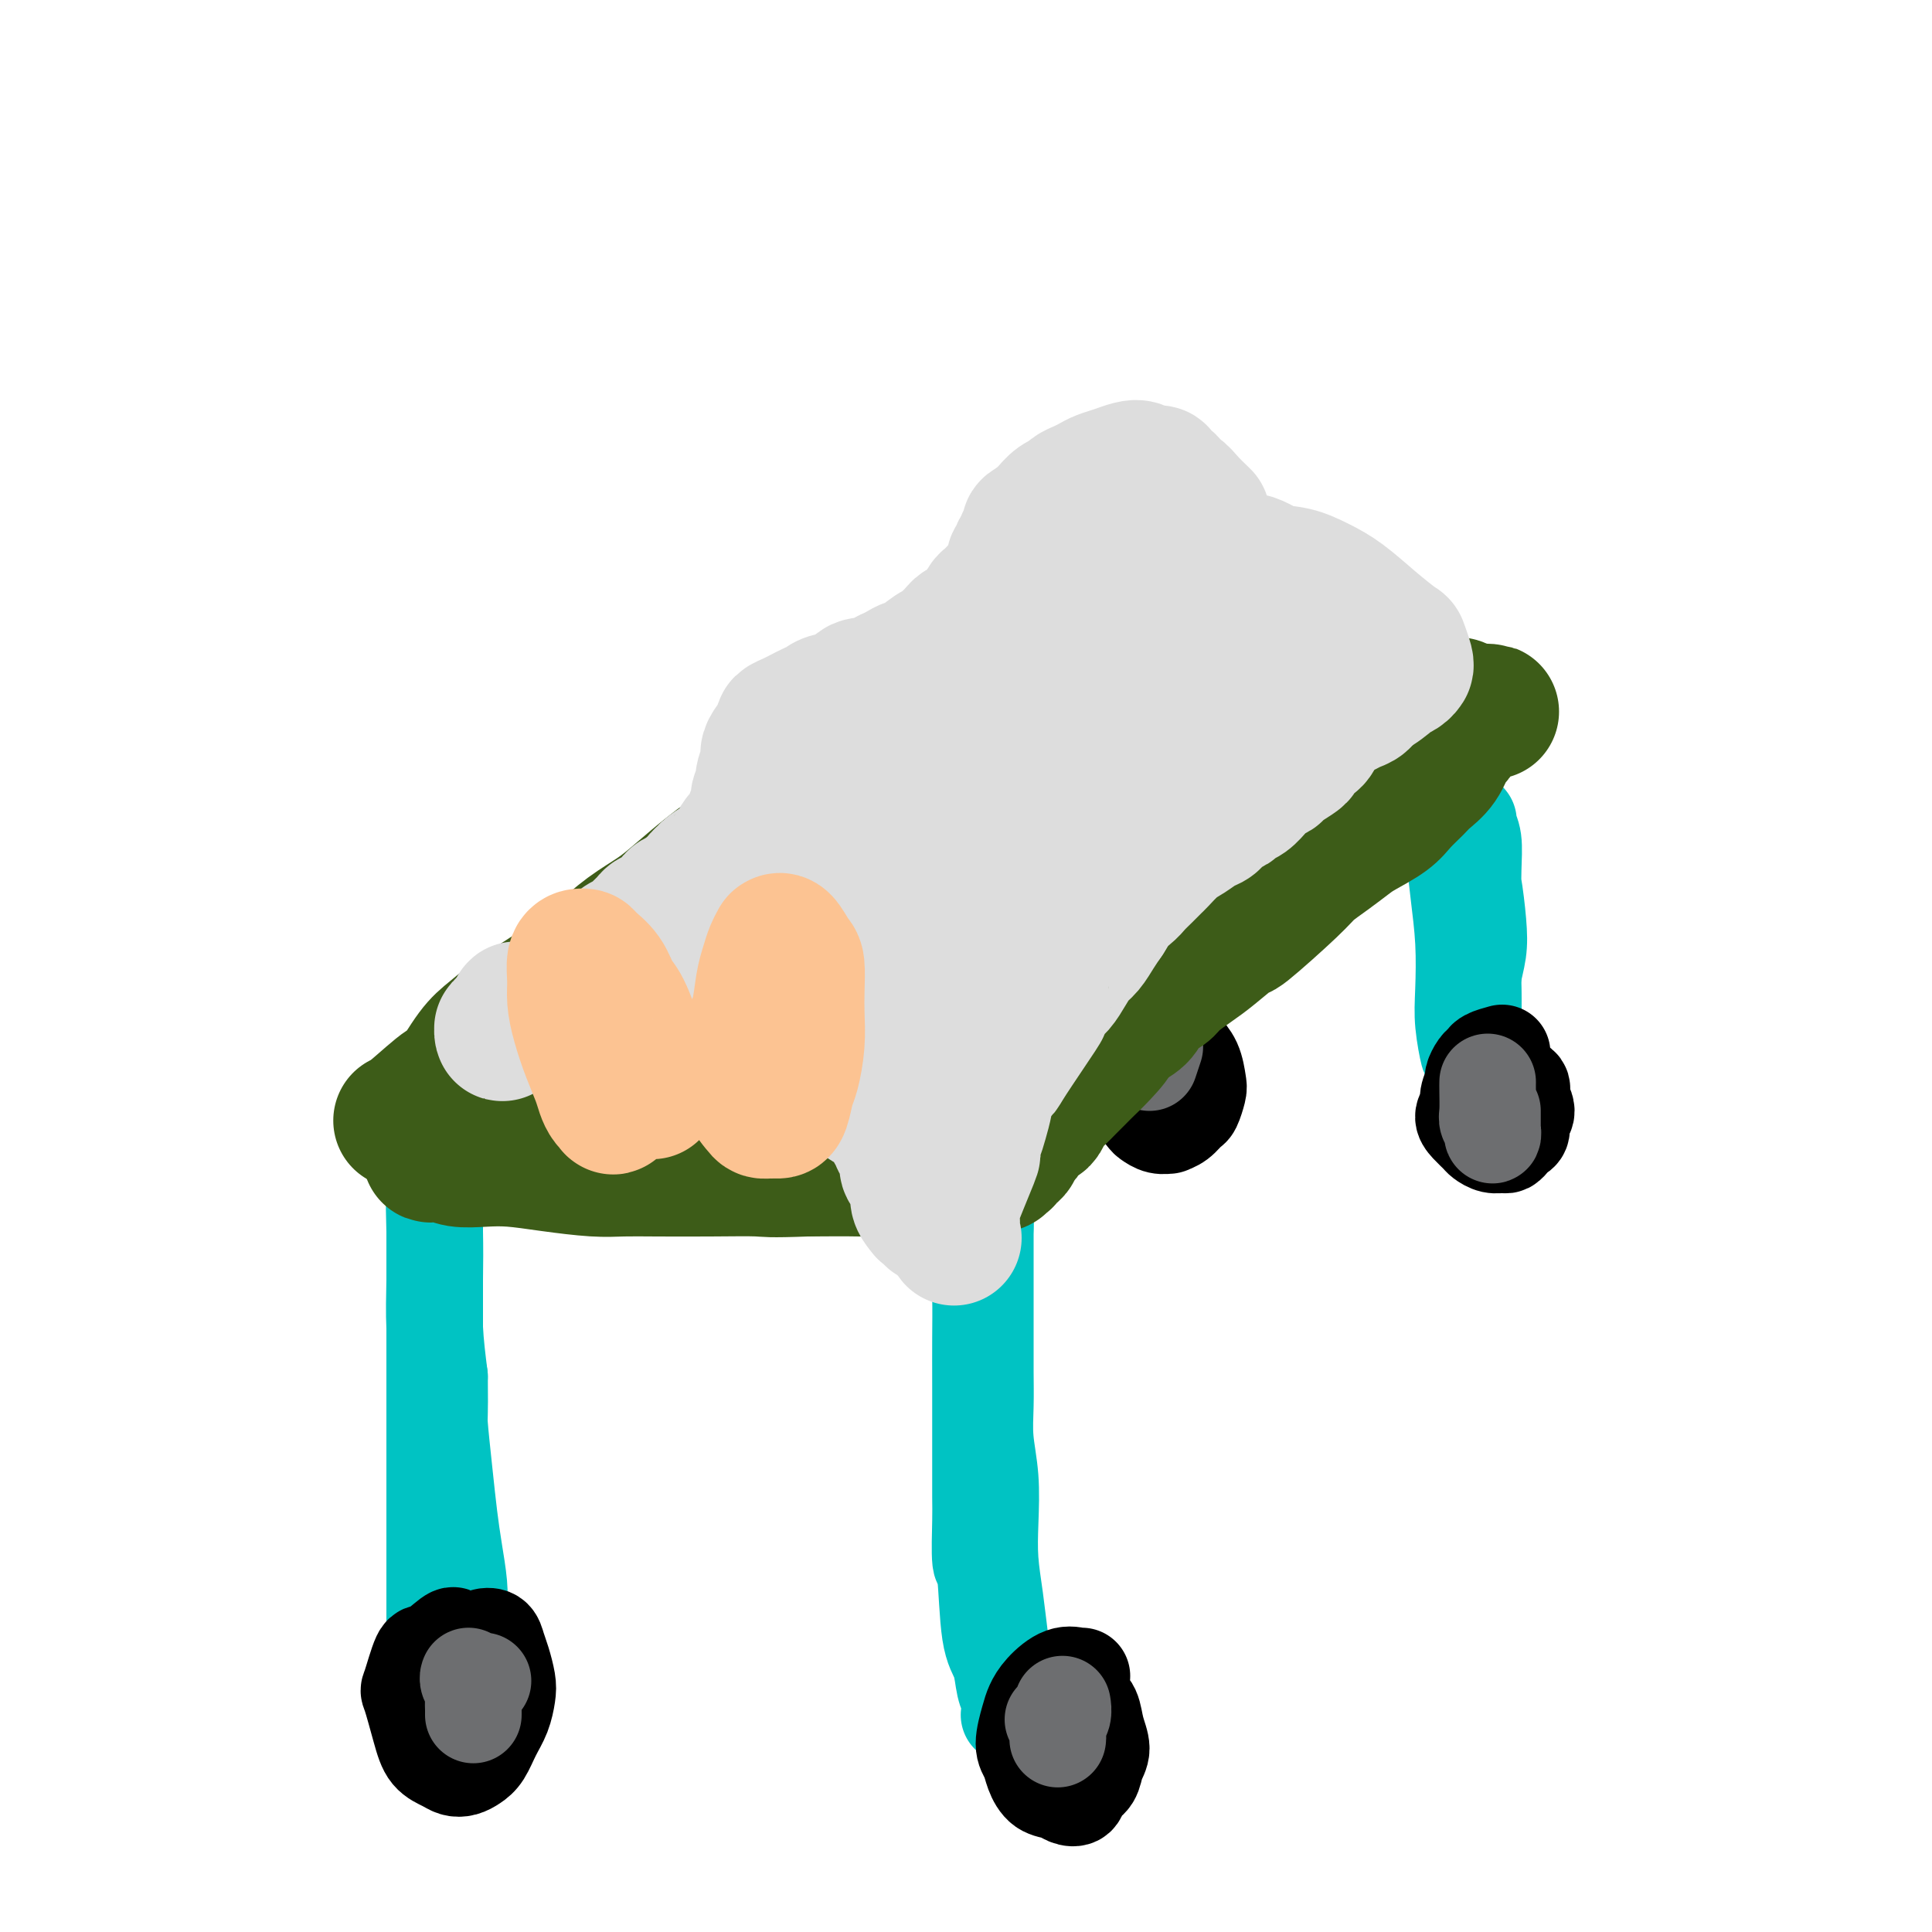 <svg viewBox='0 0 400 400' version='1.1' xmlns='http://www.w3.org/2000/svg' xmlns:xlink='http://www.w3.org/1999/xlink'><g fill='none' stroke='rgb(0,195,195)' stroke-width='20' stroke-linecap='round' stroke-linejoin='round'><path d='M91,346c-0.423,-1.017 -0.845,-2.035 -1,-3c-0.155,-0.965 -0.041,-1.878 0,-3c0.041,-1.122 0.011,-2.452 0,-4c-0.011,-1.548 -0.003,-3.313 0,-5c0.003,-1.687 0.001,-3.297 0,-6c-0.001,-2.703 -0.000,-6.498 0,-10c0.000,-3.502 0.000,-6.710 0,-10c-0.000,-3.290 -0.000,-6.663 0,-10c0.000,-3.337 0.000,-6.640 0,-10c-0.000,-3.360 -0.000,-6.779 0,-10c0.000,-3.221 0.000,-6.245 0,-9c-0.000,-2.755 -0.001,-5.242 0,-8c0.001,-2.758 0.004,-5.787 0,-8c-0.004,-2.213 -0.015,-3.609 0,-5c0.015,-1.391 0.056,-2.775 0,-4c-0.056,-1.225 -0.210,-2.290 0,-3c0.210,-0.710 0.785,-1.064 1,-1c0.215,0.064 0.072,0.547 0,1c-0.072,0.453 -0.072,0.876 0,1c0.072,0.124 0.215,-0.050 0,1c-0.215,1.050 -0.787,3.323 -1,6c-0.213,2.677 -0.067,5.759 0,9c0.067,3.241 0.057,6.642 0,10c-0.057,3.358 -0.159,6.674 0,10c0.159,3.326 0.580,6.663 1,10'/><path d='M91,285c0.107,9.052 -0.125,8.181 0,10c0.125,1.819 0.608,6.327 1,10c0.392,3.673 0.692,6.510 1,9c0.308,2.490 0.622,4.635 1,7c0.378,2.365 0.818,4.952 1,7c0.182,2.048 0.105,3.557 0,5c-0.105,1.443 -0.238,2.818 0,4c0.238,1.182 0.848,2.169 1,3c0.152,0.831 -0.156,1.504 0,2c0.156,0.496 0.774,0.813 1,1c0.226,0.187 0.061,0.243 0,0c-0.061,-0.243 -0.017,-0.784 0,-1c0.017,-0.216 0.009,-0.108 0,0'/><path d='M209,347c-0.332,-0.357 -0.664,-0.713 -1,-2c-0.336,-1.287 -0.678,-3.503 -1,-6c-0.322,-2.497 -0.626,-5.275 -1,-8c-0.374,-2.725 -0.818,-5.399 -1,-8c-0.182,-2.601 -0.101,-5.131 0,-8c0.101,-2.869 0.223,-6.077 0,-9c-0.223,-2.923 -0.792,-5.562 -1,-8c-0.208,-2.438 -0.056,-4.676 0,-7c0.056,-2.324 0.015,-4.736 0,-7c-0.015,-2.264 -0.004,-4.381 0,-6c0.004,-1.619 0.001,-2.741 0,-4c-0.001,-1.259 -0.000,-2.655 0,-4c0.000,-1.345 0.000,-2.639 0,-4c-0.000,-1.361 -0.000,-2.789 0,-4c0.000,-1.211 0.000,-2.204 0,-3c-0.000,-0.796 -0.000,-1.394 0,-2c0.000,-0.606 0.000,-1.220 0,-2c-0.000,-0.780 -0.000,-1.724 0,-2c0.000,-0.276 0.000,0.118 0,0c-0.000,-0.118 -0.000,-0.748 0,-1c0.000,-0.252 0.000,-0.126 0,0'/><path d='M204,252c-0.094,-10.719 0.171,-2.017 0,2c-0.171,4.017 -0.778,3.348 -1,5c-0.222,1.652 -0.060,5.625 0,9c0.060,3.375 0.016,6.151 0,9c-0.016,2.849 -0.005,5.770 0,10c0.005,4.230 0.005,9.767 0,14c-0.005,4.233 -0.013,7.160 0,9c0.013,1.840 0.049,2.591 0,5c-0.049,2.409 -0.182,6.476 0,8c0.182,1.524 0.680,0.505 1,3c0.320,2.495 0.464,8.503 1,12c0.536,3.497 1.464,4.482 2,6c0.536,1.518 0.678,3.570 1,5c0.322,1.430 0.822,2.240 1,3c0.178,0.760 0.034,1.472 0,2c-0.034,0.528 0.042,0.874 0,1c-0.042,0.126 -0.204,0.034 0,0c0.204,-0.034 0.772,-0.010 1,0c0.228,0.010 0.114,0.005 0,0'/><path d='M236,223c-0.000,-0.938 -0.000,-1.876 0,-3c0.000,-1.124 0.000,-2.434 0,-3c-0.000,-0.566 -0.000,-0.390 0,-1c0.000,-0.610 0.000,-2.007 0,-4c-0.000,-1.993 -0.000,-4.581 0,-8c0.000,-3.419 0.000,-7.667 0,-11c-0.000,-3.333 -0.000,-5.750 0,-8c0.000,-2.250 0.000,-4.332 0,-6c-0.000,-1.668 -0.001,-2.922 0,-4c0.001,-1.078 0.004,-1.981 0,-3c-0.004,-1.019 -0.015,-2.153 0,-3c0.015,-0.847 0.057,-1.408 0,-2c-0.057,-0.592 -0.211,-1.216 0,-2c0.211,-0.784 0.789,-1.727 1,-2c0.211,-0.273 0.057,0.126 0,0c-0.057,-0.126 -0.015,-0.776 0,-1c0.015,-0.224 0.005,-0.021 0,0c-0.005,0.021 -0.005,-0.140 0,0c0.005,0.140 0.015,0.581 0,1c-0.015,0.419 -0.057,0.817 0,2c0.057,1.183 0.211,3.151 0,5c-0.211,1.849 -0.789,3.578 -1,6c-0.211,2.422 -0.057,5.537 0,8c0.057,2.463 0.016,4.275 0,6c-0.016,1.725 -0.008,3.362 0,5'/><path d='M236,195c-0.155,5.986 -0.041,4.452 0,5c0.041,0.548 0.011,3.178 0,5c-0.011,1.822 -0.003,2.837 0,4c0.003,1.163 0.001,2.475 0,3c-0.001,0.525 -0.000,0.262 0,0'/><path d='M305,224c-0.000,-0.259 -0.000,-0.517 0,-1c0.000,-0.483 0.000,-1.189 0,-2c-0.000,-0.811 -0.001,-1.727 0,-3c0.001,-1.273 0.004,-2.902 0,-4c-0.004,-1.098 -0.014,-1.665 0,-3c0.014,-1.335 0.054,-3.438 0,-5c-0.054,-1.562 -0.200,-2.584 0,-4c0.200,-1.416 0.747,-3.226 1,-5c0.253,-1.774 0.211,-3.512 0,-6c-0.211,-2.488 -0.593,-5.727 -1,-8c-0.407,-2.273 -0.841,-3.579 -1,-5c-0.159,-1.421 -0.043,-2.955 0,-4c0.043,-1.045 0.012,-1.601 0,-2c-0.012,-0.399 -0.004,-0.641 0,-1c0.004,-0.359 0.005,-0.836 0,-1c-0.005,-0.164 -0.015,-0.017 0,0c0.015,0.017 0.057,-0.098 0,0c-0.057,0.098 -0.211,0.407 0,1c0.211,0.593 0.789,1.468 1,3c0.211,1.532 0.057,3.720 0,6c-0.057,2.280 -0.016,4.651 0,7c0.016,2.349 0.008,4.674 0,7'/><path d='M305,194c0.155,4.651 0.043,4.779 0,6c-0.043,1.221 -0.015,3.534 0,5c0.015,1.466 0.018,2.086 0,3c-0.018,0.914 -0.058,2.124 0,3c0.058,0.876 0.213,1.420 0,2c-0.213,0.580 -0.793,1.195 -1,2c-0.207,0.805 -0.042,1.798 0,2c0.042,0.202 -0.041,-0.388 0,0c0.041,0.388 0.204,1.755 0,1c-0.204,-0.755 -0.775,-3.633 -1,-6c-0.225,-2.367 -0.102,-4.225 0,-7c0.102,-2.775 0.185,-6.467 0,-10c-0.185,-3.533 -0.638,-6.907 -1,-10c-0.362,-3.093 -0.633,-5.904 -1,-8c-0.367,-2.096 -0.830,-3.476 -1,-5c-0.170,-1.524 -0.045,-3.192 0,-4c0.045,-0.808 0.012,-0.756 0,-1c-0.012,-0.244 -0.003,-0.784 0,-1c0.003,-0.216 0.002,-0.108 0,0'/></g>
<g fill='none' stroke='rgb(0,0,0)' stroke-width='20' stroke-linecap='round' stroke-linejoin='round'><path d='M94,339c-0.015,-0.357 -0.030,-0.714 -1,0c-0.970,0.714 -2.895,2.500 -4,3c-1.105,0.500 -1.391,-0.287 -2,1c-0.609,1.287 -1.541,4.649 -2,6c-0.459,1.351 -0.447,0.691 0,2c0.447,1.309 1.327,4.586 2,7c0.673,2.414 1.139,3.965 2,5c0.861,1.035 2.118,1.555 3,2c0.882,0.445 1.391,0.815 2,1c0.609,0.185 1.319,0.185 2,0c0.681,-0.185 1.335,-0.556 2,-1c0.665,-0.444 1.342,-0.960 2,-2c0.658,-1.040 1.298,-2.603 2,-4c0.702,-1.397 1.467,-2.629 2,-4c0.533,-1.371 0.835,-2.882 1,-4c0.165,-1.118 0.195,-1.842 0,-3c-0.195,-1.158 -0.614,-2.752 -1,-4c-0.386,-1.248 -0.738,-2.152 -1,-3c-0.262,-0.848 -0.434,-1.639 -1,-2c-0.566,-0.361 -1.524,-0.293 -2,0c-0.476,0.293 -0.468,0.809 -1,1c-0.532,0.191 -1.604,0.057 -3,2c-1.396,1.943 -3.116,5.964 -4,8c-0.884,2.036 -0.930,2.087 -1,3c-0.070,0.913 -0.163,2.690 0,4c0.163,1.310 0.581,2.155 1,3'/><path d='M92,360c0.226,1.940 0.792,1.792 1,2c0.208,0.208 0.060,0.774 0,1c-0.060,0.226 -0.030,0.113 0,0'/><path d='M224,347c-0.485,-0.019 -0.970,-0.038 -1,0c-0.030,0.038 0.396,0.132 0,0c-0.396,-0.132 -1.613,-0.492 -3,0c-1.387,0.492 -2.943,1.836 -4,3c-1.057,1.164 -1.615,2.149 -2,3c-0.385,0.851 -0.596,1.569 -1,3c-0.404,1.431 -1.002,3.573 -1,5c0.002,1.427 0.605,2.137 1,3c0.395,0.863 0.582,1.879 1,3c0.418,1.121 1.067,2.347 2,3c0.933,0.653 2.152,0.734 3,1c0.848,0.266 1.326,0.717 2,1c0.674,0.283 1.544,0.397 2,0c0.456,-0.397 0.497,-1.305 1,-2c0.503,-0.695 1.467,-1.177 2,-2c0.533,-0.823 0.634,-1.989 1,-3c0.366,-1.011 0.996,-1.868 1,-3c0.004,-1.132 -0.618,-2.538 -1,-4c-0.382,-1.462 -0.523,-2.980 -1,-4c-0.477,-1.020 -1.291,-1.541 -2,-2c-0.709,-0.459 -1.314,-0.855 -2,-1c-0.686,-0.145 -1.454,-0.039 -2,0c-0.546,0.039 -0.870,0.011 -1,0c-0.130,-0.011 -0.065,-0.006 0,0'/><path d='M243,220c-0.776,-0.004 -1.552,-0.008 -2,0c-0.448,0.008 -0.569,0.029 -1,0c-0.431,-0.029 -1.173,-0.107 -2,0c-0.827,0.107 -1.740,0.397 -2,1c-0.260,0.603 0.133,1.517 0,2c-0.133,0.483 -0.794,0.535 -1,1c-0.206,0.465 0.041,1.344 0,2c-0.041,0.656 -0.371,1.090 0,2c0.371,0.910 1.443,2.297 2,3c0.557,0.703 0.600,0.722 1,1c0.400,0.278 1.158,0.813 2,1c0.842,0.187 1.770,0.025 2,0c0.230,-0.025 -0.236,0.088 0,0c0.236,-0.088 1.174,-0.378 2,-1c0.826,-0.622 1.540,-1.577 2,-2c0.460,-0.423 0.666,-0.315 1,-1c0.334,-0.685 0.795,-2.162 1,-3c0.205,-0.838 0.152,-1.037 0,-2c-0.152,-0.963 -0.404,-2.689 -1,-4c-0.596,-1.311 -1.536,-2.208 -2,-3c-0.464,-0.792 -0.450,-1.480 -1,-2c-0.550,-0.520 -1.663,-0.871 -2,-1c-0.337,-0.129 0.102,-0.035 0,0c-0.102,0.035 -0.743,0.010 -1,0c-0.257,-0.010 -0.128,-0.005 0,0'/><path d='M311,218c-1.176,0.324 -2.353,0.648 -3,1c-0.647,0.352 -0.766,0.731 -1,1c-0.234,0.269 -0.583,0.428 -1,1c-0.417,0.572 -0.901,1.557 -1,2c-0.099,0.443 0.185,0.345 0,1c-0.185,0.655 -0.841,2.063 -1,3c-0.159,0.937 0.180,1.403 0,2c-0.180,0.597 -0.880,1.327 -1,2c-0.120,0.673 0.339,1.290 1,2c0.661,0.710 1.525,1.511 2,2c0.475,0.489 0.561,0.664 1,1c0.439,0.336 1.231,0.833 2,1c0.769,0.167 1.517,0.004 2,0c0.483,-0.004 0.703,0.150 1,0c0.297,-0.150 0.673,-0.606 1,-1c0.327,-0.394 0.605,-0.728 1,-1c0.395,-0.272 0.906,-0.482 1,-1c0.094,-0.518 -0.230,-1.343 0,-2c0.230,-0.657 1.015,-1.145 1,-2c-0.015,-0.855 -0.830,-2.075 -1,-3c-0.170,-0.925 0.305,-1.554 0,-2c-0.305,-0.446 -1.388,-0.708 -2,-1c-0.612,-0.292 -0.752,-0.614 -1,-1c-0.248,-0.386 -0.605,-0.835 -1,-1c-0.395,-0.165 -0.827,-0.047 -1,0c-0.173,0.047 -0.086,0.024 0,0'/></g>
<g fill='none' stroke='rgb(109,110,112)' stroke-width='20' stroke-linecap='round' stroke-linejoin='round'><path d='M100,348c-0.845,0.107 -1.691,0.215 -2,1c-0.309,0.785 -0.083,2.249 0,3c0.083,0.751 0.022,0.790 0,1c-0.022,0.210 -0.006,0.590 0,1c0.006,0.410 0.001,0.850 0,1c-0.001,0.150 0.001,0.010 0,0c-0.001,-0.010 -0.004,0.110 0,0c0.004,-0.110 0.015,-0.450 0,-1c-0.015,-0.550 -0.057,-1.310 0,-2c0.057,-0.690 0.211,-1.309 0,-2c-0.211,-0.691 -0.788,-1.455 -1,-2c-0.212,-0.545 -0.061,-0.870 0,-1c0.061,-0.130 0.030,-0.065 0,0'/><path d='M218,356c0.423,0.226 0.845,0.453 1,1c0.155,0.547 0.041,1.415 0,2c-0.041,0.585 -0.011,0.887 0,1c0.011,0.113 0.002,0.038 0,0c-0.002,-0.038 0.003,-0.040 0,0c-0.003,0.040 -0.015,0.123 0,0c0.015,-0.123 0.056,-0.450 0,-1c-0.056,-0.550 -0.211,-1.323 0,-2c0.211,-0.677 0.788,-1.259 1,-2c0.212,-0.741 0.061,-1.640 0,-2c-0.061,-0.360 -0.030,-0.180 0,0'/><path d='M238,220c0.417,-1.250 0.833,-2.500 1,-3c0.167,-0.500 0.083,-0.250 0,0'/><path d='M308,224c-0.008,0.440 -0.016,0.879 0,2c0.016,1.121 0.057,2.923 0,4c-0.057,1.077 -0.211,1.429 0,2c0.211,0.571 0.789,1.362 1,2c0.211,0.638 0.057,1.125 0,1c-0.057,-0.125 -0.015,-0.860 0,-1c0.015,-0.140 0.004,0.316 0,0c-0.004,-0.316 -0.001,-1.404 0,-2c0.001,-0.596 0.000,-0.699 0,-1c-0.000,-0.301 -0.000,-0.800 0,-1c0.000,-0.200 0.000,-0.100 0,0'/></g>
<g fill='none' stroke='rgb(61,92,24)' stroke-width='28' stroke-linecap='round' stroke-linejoin='round'><path d='M83,232c0.623,-0.267 1.246,-0.535 3,-2c1.754,-1.465 4.638,-4.128 6,-5c1.362,-0.872 1.202,0.045 2,-1c0.798,-1.045 2.555,-4.054 4,-6c1.445,-1.946 2.580,-2.830 4,-4c1.420,-1.170 3.126,-2.627 5,-4c1.874,-1.373 3.915,-2.664 6,-4c2.085,-1.336 4.215,-2.719 6,-4c1.785,-1.281 3.224,-2.460 5,-4c1.776,-1.540 3.888,-3.442 6,-5c2.112,-1.558 4.222,-2.771 6,-4c1.778,-1.229 3.222,-2.474 5,-4c1.778,-1.526 3.890,-3.334 6,-5c2.110,-1.666 4.220,-3.191 6,-4c1.780,-0.809 3.231,-0.902 5,-2c1.769,-1.098 3.855,-3.200 5,-4c1.145,-0.800 1.348,-0.297 3,-1c1.652,-0.703 4.752,-2.611 7,-4c2.248,-1.389 3.644,-2.259 5,-3c1.356,-0.741 2.670,-1.353 4,-2c1.330,-0.647 2.674,-1.330 4,-2c1.326,-0.670 2.634,-1.327 4,-2c1.366,-0.673 2.789,-1.360 4,-2c1.211,-0.640 2.211,-1.232 3,-2c0.789,-0.768 1.366,-1.711 2,-2c0.634,-0.289 1.325,0.076 2,0c0.675,-0.076 1.336,-0.593 2,-1c0.664,-0.407 1.332,-0.703 2,-1'/><path d='M205,148c9.330,-5.150 3.655,-2.025 2,-1c-1.655,1.025 0.708,-0.051 2,-1c1.292,-0.949 1.511,-1.771 2,-2c0.489,-0.229 1.247,0.135 2,0c0.753,-0.135 1.499,-0.768 2,-1c0.501,-0.232 0.756,-0.062 1,0c0.244,0.062 0.477,0.017 1,0c0.523,-0.017 1.337,-0.004 2,0c0.663,0.004 1.176,0.001 2,0c0.824,-0.001 1.959,-0.000 3,0c1.041,0.000 1.988,0.000 3,0c1.012,-0.000 2.089,-0.001 3,0c0.911,0.001 1.656,0.004 3,0c1.344,-0.004 3.287,-0.015 5,0c1.713,0.015 3.196,0.057 5,0c1.804,-0.057 3.931,-0.211 6,0c2.069,0.211 4.081,0.788 6,1c1.919,0.212 3.745,0.061 6,0c2.255,-0.061 4.941,-0.030 7,0c2.059,0.030 3.493,0.061 5,0c1.507,-0.061 3.088,-0.214 5,0c1.912,0.214 4.155,0.793 6,1c1.845,0.207 3.293,0.041 5,0c1.707,-0.041 3.672,0.042 5,0c1.328,-0.042 2.020,-0.208 3,0c0.980,0.208 2.249,0.791 3,1c0.751,0.209 0.985,0.046 1,0c0.015,-0.046 -0.188,0.026 0,0c0.188,-0.026 0.768,-0.150 1,0c0.232,0.150 0.116,0.575 0,1'/><path d='M302,147c13.398,0.635 3.394,0.222 0,0c-3.394,-0.222 -0.176,-0.251 1,0c1.176,0.251 0.311,0.784 0,1c-0.311,0.216 -0.068,0.116 0,0c0.068,-0.116 -0.037,-0.248 0,0c0.037,0.248 0.218,0.876 0,1c-0.218,0.124 -0.834,-0.256 -1,0c-0.166,0.256 0.117,1.146 0,2c-0.117,0.854 -0.635,1.670 -1,2c-0.365,0.330 -0.576,0.174 -1,1c-0.424,0.826 -1.059,2.632 -2,4c-0.941,1.368 -2.188,2.296 -3,3c-0.812,0.704 -1.189,1.185 -2,2c-0.811,0.815 -2.057,1.964 -3,3c-0.943,1.036 -1.583,1.957 -3,3c-1.417,1.043 -3.612,2.206 -5,3c-1.388,0.794 -1.971,1.220 -3,2c-1.029,0.780 -2.506,1.915 -4,3c-1.494,1.085 -3.005,2.122 -4,3c-0.995,0.878 -1.476,1.599 -4,4c-2.524,2.401 -7.093,6.481 -9,8c-1.907,1.519 -1.153,0.476 -2,1c-0.847,0.524 -3.295,2.615 -5,4c-1.705,1.385 -2.669,2.066 -4,3c-1.331,0.934 -3.031,2.123 -4,3c-0.969,0.877 -1.208,1.441 -2,2c-0.792,0.559 -2.136,1.112 -3,2c-0.864,0.888 -1.247,2.111 -2,3c-0.753,0.889 -1.877,1.445 -3,2'/><path d='M233,212c-8.954,7.191 -4.339,3.670 -3,3c1.339,-0.670 -0.600,1.511 -2,3c-1.400,1.489 -2.263,2.286 -3,3c-0.737,0.714 -1.350,1.347 -2,2c-0.650,0.653 -1.339,1.327 -2,2c-0.661,0.673 -1.294,1.345 -2,2c-0.706,0.655 -1.485,1.292 -2,2c-0.515,0.708 -0.768,1.485 -1,2c-0.232,0.515 -0.444,0.768 -1,1c-0.556,0.232 -1.455,0.443 -2,1c-0.545,0.557 -0.737,1.458 -1,2c-0.263,0.542 -0.596,0.723 -1,1c-0.404,0.277 -0.878,0.649 -1,1c-0.122,0.351 0.107,0.682 0,1c-0.107,0.318 -0.549,0.625 -1,1c-0.451,0.375 -0.909,0.818 -1,1c-0.091,0.182 0.187,0.101 0,0c-0.187,-0.101 -0.838,-0.223 -1,0c-0.162,0.223 0.164,0.792 0,1c-0.164,0.208 -0.820,0.056 -1,0c-0.180,-0.056 0.114,-0.016 0,0c-0.114,0.016 -0.637,0.008 -1,0c-0.363,-0.008 -0.567,-0.016 -1,0c-0.433,0.016 -1.097,0.057 -2,0c-0.903,-0.057 -2.046,-0.211 -5,0c-2.954,0.211 -7.718,0.788 -11,1c-3.282,0.212 -5.080,0.061 -8,0c-2.920,-0.061 -6.960,-0.030 -11,0'/><path d='M167,242c-8.154,0.310 -8.039,0.084 -10,0c-1.961,-0.084 -5.999,-0.025 -10,0c-4.001,0.025 -7.965,0.017 -11,0c-3.035,-0.017 -5.139,-0.043 -7,0c-1.861,0.043 -3.478,0.156 -6,0c-2.522,-0.156 -5.950,-0.581 -9,-1c-3.050,-0.419 -5.724,-0.830 -8,-1c-2.276,-0.170 -4.156,-0.097 -6,0c-1.844,0.097 -3.653,0.219 -5,0c-1.347,-0.219 -2.234,-0.778 -3,-1c-0.766,-0.222 -1.412,-0.106 -2,0c-0.588,0.106 -1.116,0.203 -1,0c0.116,-0.203 0.878,-0.705 1,-1c0.122,-0.295 -0.395,-0.381 0,-1c0.395,-0.619 1.703,-1.771 5,-4c3.297,-2.229 8.582,-5.537 14,-9c5.418,-3.463 10.970,-7.082 17,-10c6.030,-2.918 12.539,-5.134 17,-7c4.461,-1.866 6.873,-3.383 17,-8c10.127,-4.617 27.968,-12.333 36,-16c8.032,-3.667 6.256,-3.286 7,-4c0.744,-0.714 4.010,-2.524 7,-4c2.990,-1.476 5.706,-2.620 8,-4c2.294,-1.380 4.167,-2.997 6,-4c1.833,-1.003 3.625,-1.393 5,-2c1.375,-0.607 2.332,-1.433 3,-2c0.668,-0.567 1.048,-0.876 1,-1c-0.048,-0.124 -0.524,-0.062 -1,0'/><path d='M232,162c1.285,-0.092 -13.503,10.177 -23,17c-9.497,6.823 -13.704,10.201 -18,14c-4.296,3.799 -8.682,8.020 -13,12c-4.318,3.980 -8.569,7.717 -13,12c-4.431,4.283 -9.042,9.110 -12,12c-2.958,2.890 -4.262,3.844 -5,5c-0.738,1.156 -0.911,2.516 -1,3c-0.089,0.484 -0.095,0.093 0,0c0.095,-0.093 0.291,0.112 1,0c0.709,-0.112 1.932,-0.542 5,-2c3.068,-1.458 7.983,-3.943 13,-7c5.017,-3.057 10.137,-6.687 15,-10c4.863,-3.313 9.468,-6.309 14,-9c4.532,-2.691 8.990,-5.079 13,-7c4.010,-1.921 7.571,-3.376 11,-5c3.429,-1.624 6.727,-3.415 9,-5c2.273,-1.585 3.521,-2.962 5,-4c1.479,-1.038 3.188,-1.737 4,-2c0.812,-0.263 0.725,-0.089 1,0c0.275,0.089 0.912,0.094 1,0c0.088,-0.094 -0.372,-0.288 -1,0c-0.628,0.288 -1.424,1.059 -2,2c-0.576,0.941 -0.934,2.052 -3,4c-2.066,1.948 -5.842,4.732 -10,8c-4.158,3.268 -8.700,7.018 -14,11c-5.300,3.982 -11.359,8.194 -16,11c-4.641,2.806 -7.862,4.206 -11,6c-3.138,1.794 -6.191,3.983 -9,5c-2.809,1.017 -5.374,0.862 -7,1c-1.626,0.138 -2.313,0.569 -3,1'/><path d='M163,235c-5.024,2.060 -2.585,0.710 -2,0c0.585,-0.710 -0.684,-0.779 -2,-1c-1.316,-0.221 -2.680,-0.595 -4,-1c-1.320,-0.405 -2.595,-0.840 -4,-1c-1.405,-0.160 -2.941,-0.043 -4,0c-1.059,0.043 -1.641,0.012 -3,0c-1.359,-0.012 -3.496,-0.004 -5,0c-1.504,0.004 -2.377,0.005 -3,0c-0.623,-0.005 -0.997,-0.017 -1,0c-0.003,0.017 0.365,0.062 0,0c-0.365,-0.062 -1.462,-0.232 -1,-1c0.462,-0.768 2.482,-2.134 6,-4c3.518,-1.866 8.535,-4.231 14,-7c5.465,-2.769 11.377,-5.941 17,-9c5.623,-3.059 10.955,-6.006 17,-9c6.045,-2.994 12.802,-6.033 19,-9c6.198,-2.967 11.836,-5.860 17,-9c5.164,-3.140 9.855,-6.528 14,-9c4.145,-2.472 7.743,-4.027 11,-6c3.257,-1.973 6.172,-4.364 9,-6c2.828,-1.636 5.569,-2.519 8,-4c2.431,-1.481 4.552,-3.561 7,-5c2.448,-1.439 5.224,-2.237 7,-3c1.776,-0.763 2.553,-1.491 3,-2c0.447,-0.509 0.565,-0.800 1,-1c0.435,-0.200 1.187,-0.311 1,0c-0.187,0.311 -1.312,1.042 -1,1c0.312,-0.042 2.063,-0.857 0,0c-2.063,0.857 -7.940,3.384 -13,6c-5.060,2.616 -9.303,5.319 -14,8c-4.697,2.681 -9.849,5.341 -15,8'/><path d='M242,171c-8.923,4.922 -10.732,6.226 -13,7c-2.268,0.774 -4.996,1.017 -11,4c-6.004,2.983 -15.285,8.707 -19,11c-3.715,2.293 -1.863,1.156 -2,1c-0.137,-0.156 -2.264,0.668 -3,1c-0.736,0.332 -0.081,0.171 0,0c0.081,-0.171 -0.410,-0.354 0,-1c0.410,-0.646 1.722,-1.755 3,-3c1.278,-1.245 2.521,-2.624 4,-4c1.479,-1.376 3.194,-2.747 5,-4c1.806,-1.253 3.703,-2.388 6,-4c2.297,-1.612 4.994,-3.700 8,-5c3.006,-1.300 6.322,-1.812 9,-3c2.678,-1.188 4.718,-3.050 7,-4c2.282,-0.950 4.808,-0.987 8,-2c3.192,-1.013 7.052,-3.004 9,-4c1.948,-0.996 1.985,-0.999 2,-1c0.015,-0.001 0.007,-0.001 0,0'/><path d='M235,177c1.587,-1.504 3.174,-3.007 4,-4c0.826,-0.993 0.890,-1.475 3,-3c2.110,-1.525 6.265,-4.093 9,-6c2.735,-1.907 4.051,-3.153 5,-4c0.949,-0.847 1.533,-1.296 2,-2c0.467,-0.704 0.819,-1.663 1,-2c0.181,-0.337 0.192,-0.050 0,0c-0.192,0.050 -0.585,-0.136 -1,0c-0.415,0.136 -0.851,0.593 -3,2c-2.149,1.407 -6.012,3.763 -11,6c-4.988,2.237 -11.102,4.356 -17,7c-5.898,2.644 -11.580,5.814 -17,9c-5.420,3.186 -10.579,6.386 -15,9c-4.421,2.614 -8.103,4.640 -11,6c-2.897,1.360 -5.007,2.053 -7,3c-1.993,0.947 -3.869,2.147 -6,3c-2.131,0.853 -4.519,1.358 -6,2c-1.481,0.642 -2.056,1.423 -3,2c-0.944,0.577 -2.255,0.952 -3,1c-0.745,0.048 -0.922,-0.230 -1,0c-0.078,0.230 -0.057,0.969 0,1c0.057,0.031 0.151,-0.648 1,-1c0.849,-0.352 2.454,-0.379 5,-1c2.546,-0.621 6.033,-1.837 9,-3c2.967,-1.163 5.414,-2.275 8,-3c2.586,-0.725 5.310,-1.064 8,-2c2.690,-0.936 5.345,-2.468 8,-4'/><path d='M197,193c6.311,-1.989 3.089,-0.461 4,-1c0.911,-0.539 5.955,-3.146 9,-5c3.045,-1.854 4.091,-2.954 6,-4c1.909,-1.046 4.679,-2.036 7,-3c2.321,-0.964 4.192,-1.900 6,-3c1.808,-1.100 3.554,-2.363 5,-3c1.446,-0.637 2.593,-0.647 4,-1c1.407,-0.353 3.076,-1.049 5,-2c1.924,-0.951 4.104,-2.157 6,-3c1.896,-0.843 3.510,-1.324 5,-2c1.490,-0.676 2.857,-1.546 4,-2c1.143,-0.454 2.063,-0.491 3,-1c0.937,-0.509 1.893,-1.489 3,-2c1.107,-0.511 2.367,-0.554 4,-1c1.633,-0.446 3.639,-1.296 5,-2c1.361,-0.704 2.076,-1.261 3,-2c0.924,-0.739 2.056,-1.661 3,-2c0.944,-0.339 1.698,-0.097 2,0c0.302,0.097 0.151,0.048 0,0'/></g>
<g fill='none' stroke='rgb(221,221,221)' stroke-width='28' stroke-linecap='round' stroke-linejoin='round'><path d='M249,107c-1.068,-1.027 -2.136,-2.054 -3,-3c-0.864,-0.946 -1.523,-1.813 -2,-2c-0.477,-0.187 -0.772,0.304 -1,0c-0.228,-0.304 -0.390,-1.402 -1,-2c-0.610,-0.598 -1.669,-0.695 -2,-1c-0.331,-0.305 0.067,-0.817 0,-1c-0.067,-0.183 -0.597,-0.036 -1,0c-0.403,0.036 -0.677,-0.040 -1,0c-0.323,0.040 -0.695,0.196 -1,0c-0.305,-0.196 -0.543,-0.743 -1,-1c-0.457,-0.257 -1.133,-0.224 -2,0c-0.867,0.224 -1.924,0.637 -3,1c-1.076,0.363 -2.171,0.675 -3,1c-0.829,0.325 -1.391,0.663 -2,1c-0.609,0.337 -1.266,0.671 -2,1c-0.734,0.329 -1.545,0.651 -2,1c-0.455,0.349 -0.556,0.723 -1,1c-0.444,0.277 -1.232,0.456 -2,1c-0.768,0.544 -1.514,1.454 -2,2c-0.486,0.546 -0.710,0.727 -1,1c-0.290,0.273 -0.645,0.636 -1,1'/><path d='M215,108c-3.183,1.864 -1.642,1.024 -1,1c0.642,-0.024 0.383,0.767 0,1c-0.383,0.233 -0.891,-0.092 -1,0c-0.109,0.092 0.182,0.602 0,1c-0.182,0.398 -0.837,0.684 -1,1c-0.163,0.316 0.166,0.662 0,1c-0.166,0.338 -0.828,0.668 -1,1c-0.172,0.332 0.147,0.665 0,1c-0.147,0.335 -0.760,0.671 -1,1c-0.240,0.329 -0.106,0.651 0,1c0.106,0.349 0.183,0.723 0,1c-0.183,0.277 -0.626,0.456 -1,1c-0.374,0.544 -0.677,1.454 -1,2c-0.323,0.546 -0.664,0.727 -1,1c-0.336,0.273 -0.668,0.636 -1,1c-0.332,0.364 -0.665,0.727 -1,1c-0.335,0.273 -0.671,0.454 -1,1c-0.329,0.546 -0.652,1.456 -1,2c-0.348,0.544 -0.722,0.722 -1,1c-0.278,0.278 -0.459,0.656 -1,1c-0.541,0.344 -1.441,0.653 -2,1c-0.559,0.347 -0.777,0.731 -1,1c-0.223,0.269 -0.450,0.421 -1,1c-0.550,0.579 -1.421,1.584 -2,2c-0.579,0.416 -0.865,0.244 -2,1c-1.135,0.756 -3.119,2.440 -4,3c-0.881,0.560 -0.660,-0.003 -1,0c-0.340,0.003 -1.240,0.572 -2,1c-0.760,0.428 -1.380,0.714 -2,1'/><path d='M184,140c-3.454,2.493 -2.588,2.226 -3,2c-0.412,-0.226 -2.102,-0.411 -3,0c-0.898,0.411 -1.003,1.420 -2,2c-0.997,0.580 -2.885,0.733 -4,1c-1.115,0.267 -1.455,0.649 -2,1c-0.545,0.351 -1.293,0.669 -2,1c-0.707,0.331 -1.373,0.673 -2,1c-0.627,0.327 -1.216,0.640 -2,1c-0.784,0.360 -1.764,0.767 -2,1c-0.236,0.233 0.272,0.293 0,1c-0.272,0.707 -1.326,2.062 -2,3c-0.674,0.938 -0.969,1.459 -1,2c-0.031,0.541 0.203,1.104 0,2c-0.203,0.896 -0.843,2.127 -1,3c-0.157,0.873 0.169,1.390 0,2c-0.169,0.610 -0.833,1.315 -1,2c-0.167,0.685 0.162,1.350 0,2c-0.162,0.650 -0.817,1.287 -1,2c-0.183,0.713 0.106,1.504 0,2c-0.106,0.496 -0.606,0.696 -1,1c-0.394,0.304 -0.681,0.710 -1,1c-0.319,0.290 -0.671,0.463 -1,1c-0.329,0.537 -0.637,1.439 -1,2c-0.363,0.561 -0.781,0.780 -1,1c-0.219,0.220 -0.239,0.440 -1,1c-0.761,0.560 -2.262,1.459 -3,2c-0.738,0.541 -0.713,0.722 -1,1c-0.287,0.278 -0.885,0.652 -1,1c-0.115,0.348 0.253,0.671 0,1c-0.253,0.329 -1.126,0.665 -2,1'/><path d='M143,184c-2.035,2.019 -1.123,1.066 -1,1c0.123,-0.066 -0.544,0.756 -1,1c-0.456,0.244 -0.699,-0.088 -1,0c-0.301,0.088 -0.658,0.597 -1,1c-0.342,0.403 -0.669,0.699 -1,1c-0.331,0.301 -0.666,0.605 -1,1c-0.334,0.395 -0.668,0.880 -1,1c-0.332,0.120 -0.662,-0.127 -1,0c-0.338,0.127 -0.683,0.626 -1,1c-0.317,0.374 -0.606,0.621 -1,1c-0.394,0.379 -0.893,0.890 -1,1c-0.107,0.110 0.179,-0.182 0,0c-0.179,0.182 -0.822,0.837 -1,1c-0.178,0.163 0.111,-0.167 0,0c-0.111,0.167 -0.621,0.832 -1,1c-0.379,0.168 -0.626,-0.161 -1,0c-0.374,0.161 -0.873,0.813 -1,1c-0.127,0.187 0.120,-0.089 0,0c-0.120,0.089 -0.606,0.545 -1,1c-0.394,0.455 -0.697,0.910 -1,1c-0.303,0.090 -0.605,-0.184 -1,0c-0.395,0.184 -0.884,0.828 -1,1c-0.116,0.172 0.142,-0.127 0,0c-0.142,0.127 -0.683,0.679 -1,1c-0.317,0.321 -0.411,0.412 -1,1c-0.589,0.588 -1.673,1.673 -2,2c-0.327,0.327 0.104,-0.104 0,0c-0.104,0.104 -0.744,0.744 -1,1c-0.256,0.256 -0.128,0.128 0,0'/><path d='M119,204c-3.647,3.322 -0.766,1.626 0,1c0.766,-0.626 -0.583,-0.181 -1,0c-0.417,0.181 0.098,0.100 0,0c-0.098,-0.100 -0.810,-0.219 -1,0c-0.190,0.219 0.142,0.777 0,1c-0.142,0.223 -0.756,0.111 -1,0c-0.244,-0.111 -0.117,-0.222 0,0c0.117,0.222 0.223,0.777 0,1c-0.223,0.223 -0.777,0.112 -1,0c-0.223,-0.112 -0.116,-0.227 0,0c0.116,0.227 0.241,0.797 0,1c-0.241,0.203 -0.849,0.040 -1,0c-0.151,-0.040 0.156,0.042 0,0c-0.156,-0.042 -0.774,-0.207 -1,0c-0.226,0.207 -0.061,0.787 0,1c0.061,0.213 0.017,0.061 0,0c-0.017,-0.061 -0.009,-0.030 0,0'/><path d='M113,209c-0.802,0.774 0.193,0.207 0,0c-0.193,-0.207 -1.572,-0.056 -2,0c-0.428,0.056 0.097,0.015 0,0c-0.097,-0.015 -0.814,-0.004 -1,0c-0.186,0.004 0.160,0.001 0,0c-0.160,-0.001 -0.827,-0.000 -1,0c-0.173,0.000 0.146,0.000 0,0c-0.146,-0.000 -0.757,-0.001 -1,0c-0.243,0.001 -0.118,0.003 0,0c0.118,-0.003 0.227,-0.011 0,0c-0.227,0.011 -0.792,0.041 -1,0c-0.208,-0.041 -0.059,-0.155 0,0c0.059,0.155 0.030,0.577 0,1'/><path d='M107,210c-0.867,0.095 -0.035,-0.167 0,0c0.035,0.167 -0.727,0.762 -1,1c-0.273,0.238 -0.058,0.120 0,0c0.058,-0.120 -0.041,-0.242 0,0c0.041,0.242 0.221,0.848 0,1c-0.221,0.152 -0.844,-0.151 -1,0c-0.156,0.151 0.153,0.754 0,1c-0.153,0.246 -0.769,0.134 -1,0c-0.231,-0.134 -0.077,-0.288 0,0c0.077,0.288 0.075,1.020 0,1c-0.075,-0.020 -0.224,-0.793 0,-1c0.224,-0.207 0.823,0.151 1,0c0.177,-0.151 -0.066,-0.810 0,-1c0.066,-0.190 0.440,0.090 1,0c0.560,-0.090 1.305,-0.549 2,-1c0.695,-0.451 1.341,-0.896 2,-1c0.659,-0.104 1.331,0.131 2,0c0.669,-0.131 1.333,-0.627 2,-1c0.667,-0.373 1.336,-0.622 2,-1c0.664,-0.378 1.322,-0.885 2,-1c0.678,-0.115 1.375,0.161 2,0c0.625,-0.161 1.179,-0.760 2,-1c0.821,-0.240 1.911,-0.120 3,0'/><path d='M125,206c3.226,-1.155 1.290,-1.041 1,-1c-0.290,0.041 1.066,0.010 2,0c0.934,-0.010 1.446,0.001 2,0c0.554,-0.001 1.149,-0.014 2,0c0.851,0.014 1.959,0.056 3,0c1.041,-0.056 2.016,-0.210 3,0c0.984,0.210 1.977,0.784 3,1c1.023,0.216 2.076,0.072 3,0c0.924,-0.072 1.721,-0.074 2,0c0.279,0.074 0.041,0.223 2,1c1.959,0.777 6.115,2.183 8,3c1.885,0.817 1.500,1.045 2,1c0.500,-0.045 1.885,-0.362 3,0c1.115,0.362 1.961,1.403 3,2c1.039,0.597 2.272,0.751 3,1c0.728,0.249 0.951,0.592 1,1c0.049,0.408 -0.075,0.879 0,1c0.075,0.121 0.349,-0.108 1,0c0.651,0.108 1.680,0.554 2,1c0.320,0.446 -0.068,0.893 0,1c0.068,0.107 0.592,-0.126 1,0c0.408,0.126 0.701,0.611 1,1c0.299,0.389 0.606,0.682 1,1c0.394,0.318 0.876,0.663 1,1c0.124,0.337 -0.111,0.668 0,1c0.111,0.332 0.568,0.666 1,1c0.432,0.334 0.838,0.667 1,1c0.162,0.333 0.081,0.667 0,1'/><path d='M177,225c2.670,2.284 1.345,0.993 1,1c-0.345,0.007 0.288,1.311 1,2c0.712,0.689 1.501,0.762 2,1c0.499,0.238 0.707,0.641 1,1c0.293,0.359 0.671,0.674 1,1c0.329,0.326 0.609,0.665 1,1c0.391,0.335 0.892,0.667 1,1c0.108,0.333 -0.178,0.667 0,1c0.178,0.333 0.818,0.667 1,1c0.182,0.333 -0.095,0.667 0,1c0.095,0.333 0.562,0.667 1,1c0.438,0.333 0.847,0.665 1,1c0.153,0.335 0.049,0.673 0,1c-0.049,0.327 -0.042,0.643 0,1c0.042,0.357 0.119,0.753 0,1c-0.119,0.247 -0.436,0.343 0,1c0.436,0.657 1.623,1.874 2,3c0.377,1.126 -0.058,2.162 0,3c0.058,0.838 0.608,1.479 1,2c0.392,0.521 0.626,0.923 1,1c0.374,0.077 0.889,-0.172 1,0c0.111,0.172 -0.181,0.763 0,1c0.181,0.237 0.836,0.119 1,0c0.164,-0.119 -0.162,-0.238 0,0c0.162,0.238 0.813,0.833 1,1c0.187,0.167 -0.089,-0.095 0,0c0.089,0.095 0.545,0.548 1,1'/><path d='M196,254c2.954,4.496 0.840,1.235 0,0c-0.840,-1.235 -0.406,-0.445 0,0c0.406,0.445 0.785,0.545 1,0c0.215,-0.545 0.267,-1.735 0,-2c-0.267,-0.265 -0.853,0.397 0,-2c0.853,-2.397 3.146,-7.852 4,-10c0.854,-2.148 0.271,-0.990 0,-1c-0.271,-0.010 -0.228,-1.189 0,-2c0.228,-0.811 0.643,-1.254 1,-2c0.357,-0.746 0.658,-1.796 1,-3c0.342,-1.204 0.726,-2.561 1,-4c0.274,-1.439 0.437,-2.958 1,-4c0.563,-1.042 1.526,-1.606 2,-2c0.474,-0.394 0.459,-0.619 2,-3c1.541,-2.381 4.640,-6.920 6,-9c1.360,-2.080 0.983,-1.702 1,-2c0.017,-0.298 0.427,-1.272 1,-2c0.573,-0.728 1.308,-1.209 2,-2c0.692,-0.791 1.340,-1.891 2,-3c0.660,-1.109 1.332,-2.225 2,-3c0.668,-0.775 1.334,-1.209 2,-2c0.666,-0.791 1.333,-1.940 2,-3c0.667,-1.060 1.333,-2.030 2,-3'/><path d='M229,190c3.783,-5.844 1.241,-3.454 1,-3c-0.241,0.454 1.817,-1.028 3,-2c1.183,-0.972 1.489,-1.433 2,-2c0.511,-0.567 1.228,-1.240 2,-2c0.772,-0.760 1.600,-1.608 2,-2c0.400,-0.392 0.372,-0.327 1,-1c0.628,-0.673 1.911,-2.082 3,-3c1.089,-0.918 1.983,-1.345 3,-2c1.017,-0.655 2.155,-1.538 3,-2c0.845,-0.462 1.395,-0.504 2,-1c0.605,-0.496 1.265,-1.446 2,-2c0.735,-0.554 1.545,-0.712 2,-1c0.455,-0.288 0.554,-0.707 1,-1c0.446,-0.293 1.237,-0.460 2,-1c0.763,-0.540 1.498,-1.453 2,-2c0.502,-0.547 0.772,-0.728 1,-1c0.228,-0.272 0.415,-0.636 1,-1c0.585,-0.364 1.568,-0.727 2,-1c0.432,-0.273 0.314,-0.455 1,-1c0.686,-0.545 2.176,-1.454 3,-2c0.824,-0.546 0.980,-0.728 1,-1c0.020,-0.272 -0.098,-0.635 0,-1c0.098,-0.365 0.410,-0.731 1,-1c0.590,-0.269 1.456,-0.439 2,-1c0.544,-0.561 0.764,-1.512 1,-2c0.236,-0.488 0.487,-0.511 1,-1c0.513,-0.489 1.290,-1.443 2,-2c0.710,-0.557 1.355,-0.716 2,-1c0.645,-0.284 1.289,-0.692 2,-1c0.711,-0.308 1.489,-0.517 2,-1c0.511,-0.483 0.756,-1.242 1,-2'/><path d='M283,143c8.694,-7.450 3.430,-2.574 2,-1c-1.430,1.574 0.976,-0.153 2,-1c1.024,-0.847 0.666,-0.815 1,-1c0.334,-0.185 1.358,-0.586 2,-1c0.642,-0.414 0.900,-0.840 1,-1c0.100,-0.160 0.041,-0.054 0,0c-0.041,0.054 -0.063,0.056 0,0c0.063,-0.056 0.212,-0.171 0,-1c-0.212,-0.829 -0.786,-2.371 -1,-3c-0.214,-0.629 -0.068,-0.344 -1,-1c-0.932,-0.656 -2.940,-2.254 -5,-4c-2.060,-1.746 -4.170,-3.640 -6,-5c-1.830,-1.360 -3.378,-2.187 -5,-3c-1.622,-0.813 -3.317,-1.612 -5,-2c-1.683,-0.388 -3.353,-0.364 -5,-1c-1.647,-0.636 -3.270,-1.933 -5,-2c-1.730,-0.067 -3.567,1.096 -4,0c-0.433,-1.096 0.538,-4.451 -9,4c-9.538,8.451 -29.587,28.708 -38,38c-8.413,9.292 -5.192,7.618 -5,8c0.192,0.382 -2.645,2.819 -5,6c-2.355,3.181 -4.229,7.105 -6,11c-1.771,3.895 -3.439,7.759 -5,11c-1.561,3.241 -3.016,5.858 -4,8c-0.984,2.142 -1.496,3.807 -2,5c-0.504,1.193 -1.001,1.912 -1,2c0.001,0.088 0.501,-0.456 1,-1'/><path d='M180,208c-3.862,7.455 -0.016,1.093 2,-3c2.016,-4.093 2.201,-5.916 4,-9c1.799,-3.084 5.213,-7.429 9,-12c3.787,-4.571 7.947,-9.370 12,-14c4.053,-4.630 7.998,-9.092 12,-13c4.002,-3.908 8.059,-7.260 10,-9c1.941,-1.740 1.766,-1.866 4,-4c2.234,-2.134 6.878,-6.274 9,-8c2.122,-1.726 1.721,-1.037 2,-1c0.279,0.037 1.238,-0.576 2,-1c0.762,-0.424 1.329,-0.657 2,-1c0.671,-0.343 1.448,-0.797 2,-1c0.552,-0.203 0.880,-0.156 1,0c0.120,0.156 0.033,0.421 0,1c-0.033,0.579 -0.010,1.471 -1,4c-0.990,2.529 -2.993,6.696 -6,11c-3.007,4.304 -7.020,8.746 -11,13c-3.980,4.254 -7.929,8.322 -12,12c-4.071,3.678 -8.265,6.968 -12,10c-3.735,3.032 -7.010,5.807 -10,8c-2.990,2.193 -5.696,3.805 -8,5c-2.304,1.195 -4.208,1.975 -6,3c-1.792,1.025 -3.473,2.296 -5,3c-1.527,0.704 -2.899,0.842 -5,0c-2.101,-0.842 -4.930,-2.665 -7,-4c-2.070,-1.335 -3.379,-2.183 -4,-3c-0.621,-0.817 -0.552,-1.605 -1,-3c-0.448,-1.395 -1.414,-3.399 -1,-6c0.414,-2.601 2.207,-5.801 4,-9'/><path d='M166,177c1.745,-3.008 4.106,-6.026 7,-9c2.894,-2.974 6.321,-5.902 11,-9c4.679,-3.098 10.611,-6.365 16,-9c5.389,-2.635 10.237,-4.639 15,-7c4.763,-2.361 9.441,-5.078 13,-7c3.559,-1.922 5.997,-3.048 8,-4c2.003,-0.952 3.570,-1.730 5,-2c1.430,-0.270 2.725,-0.031 4,0c1.275,0.031 2.532,-0.146 3,0c0.468,0.146 0.148,0.616 0,1c-0.148,0.384 -0.124,0.684 0,1c0.124,0.316 0.348,0.648 -1,3c-1.348,2.352 -4.270,6.724 -8,11c-3.730,4.276 -8.270,8.455 -14,13c-5.730,4.545 -12.650,9.456 -19,13c-6.350,3.544 -12.128,5.720 -16,8c-3.872,2.280 -5.837,4.662 -7,6c-1.163,1.338 -1.524,1.631 -2,2c-0.476,0.369 -1.069,0.814 -1,1c0.069,0.186 0.799,0.114 1,0c0.201,-0.114 -0.126,-0.268 0,-1c0.126,-0.732 0.704,-2.041 0,-3c-0.704,-0.959 -2.691,-1.569 5,-9c7.691,-7.431 25.060,-21.682 34,-28c8.940,-6.318 9.451,-4.704 12,-5c2.549,-0.296 7.137,-2.502 10,-4c2.863,-1.498 4.002,-2.288 6,-3c1.998,-0.712 4.857,-1.346 7,-2c2.143,-0.654 3.572,-1.327 5,-2'/><path d='M260,132c6.808,-2.689 3.827,-1.413 3,-1c-0.827,0.413 0.498,-0.037 1,0c0.502,0.037 0.179,0.561 0,1c-0.179,0.439 -0.216,0.792 0,2c0.216,1.208 0.683,3.271 0,6c-0.683,2.729 -2.517,6.124 -5,10c-2.483,3.876 -5.614,8.232 -9,12c-3.386,3.768 -7.026,6.948 -10,10c-2.974,3.052 -5.281,5.977 -8,9c-2.719,3.023 -5.851,6.144 -9,9c-3.149,2.856 -6.313,5.448 -9,8c-2.687,2.552 -4.895,5.065 -7,7c-2.105,1.935 -4.108,3.293 -5,4c-0.892,0.707 -0.672,0.764 -2,2c-1.328,1.236 -4.202,3.652 -6,5c-1.798,1.348 -2.519,1.630 -3,2c-0.481,0.370 -0.721,0.829 -1,1c-0.279,0.171 -0.596,0.053 -1,0c-0.404,-0.053 -0.894,-0.040 -1,0c-0.106,0.040 0.173,0.109 0,0c-0.173,-0.109 -0.799,-0.396 -1,-2c-0.201,-1.604 0.021,-4.526 -1,-5c-1.021,-0.474 -3.287,1.501 2,-9c5.287,-10.501 18.127,-33.477 24,-44c5.873,-10.523 4.780,-8.594 5,-9c0.220,-0.406 1.751,-3.148 3,-5c1.249,-1.852 2.214,-2.815 3,-4c0.786,-1.185 1.393,-2.593 2,-4'/><path d='M225,137c6.073,-10.798 2.756,-4.792 2,-3c-0.756,1.792 1.051,-0.629 2,-2c0.949,-1.371 1.042,-1.691 1,-2c-0.042,-0.309 -0.219,-0.608 0,-1c0.219,-0.392 0.832,-0.878 1,-1c0.168,-0.122 -0.110,0.121 0,0c0.110,-0.121 0.607,-0.606 1,-1c0.393,-0.394 0.682,-0.698 1,-1c0.318,-0.302 0.664,-0.603 1,-1c0.336,-0.397 0.662,-0.891 1,-1c0.338,-0.109 0.689,0.167 1,0c0.311,-0.167 0.581,-0.777 1,-1c0.419,-0.223 0.988,-0.060 1,0c0.012,0.060 -0.533,0.016 0,0c0.533,-0.016 2.143,-0.004 3,0c0.857,0.004 0.959,0.001 1,0c0.041,-0.001 0.020,-0.001 0,0'/></g>
<g fill='none' stroke='rgb(252,195,146)' stroke-width='28' stroke-linecap='round' stroke-linejoin='round'><path d='M135,226c0.073,-0.461 0.147,-0.923 0,-1c-0.147,-0.077 -0.513,0.230 -1,-1c-0.487,-1.230 -1.094,-3.996 -2,-7c-0.906,-3.004 -2.112,-6.245 -3,-8c-0.888,-1.755 -1.457,-2.025 -2,-3c-0.543,-0.975 -1.059,-2.654 -2,-4c-0.941,-1.346 -2.309,-2.360 -3,-3c-0.691,-0.640 -0.707,-0.906 -1,-1c-0.293,-0.094 -0.864,-0.018 -1,0c-0.136,0.018 0.162,-0.024 0,0c-0.162,0.024 -0.784,0.112 -1,1c-0.216,0.888 -0.027,2.576 0,4c0.027,1.424 -0.109,2.583 0,4c0.109,1.417 0.463,3.090 1,5c0.537,1.910 1.258,4.056 2,6c0.742,1.944 1.504,3.685 2,5c0.496,1.315 0.725,2.205 1,3c0.275,0.795 0.596,1.495 1,2c0.404,0.505 0.892,0.816 1,1c0.108,0.184 -0.163,0.242 0,0c0.163,-0.242 0.761,-0.783 1,-1c0.239,-0.217 0.120,-0.108 0,0'/><path d='M153,223c-0.172,-0.276 -0.344,-0.552 0,-2c0.344,-1.448 1.205,-4.068 2,-6c0.795,-1.932 1.523,-3.177 2,-5c0.477,-1.823 0.702,-4.225 1,-6c0.298,-1.775 0.670,-2.923 1,-4c0.330,-1.077 0.617,-2.082 1,-3c0.383,-0.918 0.863,-1.749 1,-2c0.137,-0.251 -0.068,0.077 0,0c0.068,-0.077 0.410,-0.560 1,0c0.590,0.560 1.427,2.163 2,3c0.573,0.837 0.883,0.906 1,2c0.117,1.094 0.043,3.211 0,5c-0.043,1.789 -0.053,3.250 0,5c0.053,1.750 0.169,3.789 0,6c-0.169,2.211 -0.623,4.592 -1,6c-0.377,1.408 -0.678,1.841 -1,3c-0.322,1.159 -0.664,3.043 -1,4c-0.336,0.957 -0.666,0.987 -1,1c-0.334,0.013 -0.672,0.008 -1,0c-0.328,-0.008 -0.647,-0.019 -1,0c-0.353,0.019 -0.739,0.068 -1,0c-0.261,-0.068 -0.396,-0.253 -1,-1c-0.604,-0.747 -1.677,-2.056 -2,-3c-0.323,-0.944 0.105,-1.523 0,-2c-0.105,-0.477 -0.744,-0.850 -1,-1c-0.256,-0.150 -0.128,-0.075 0,0'/></g>
</svg>